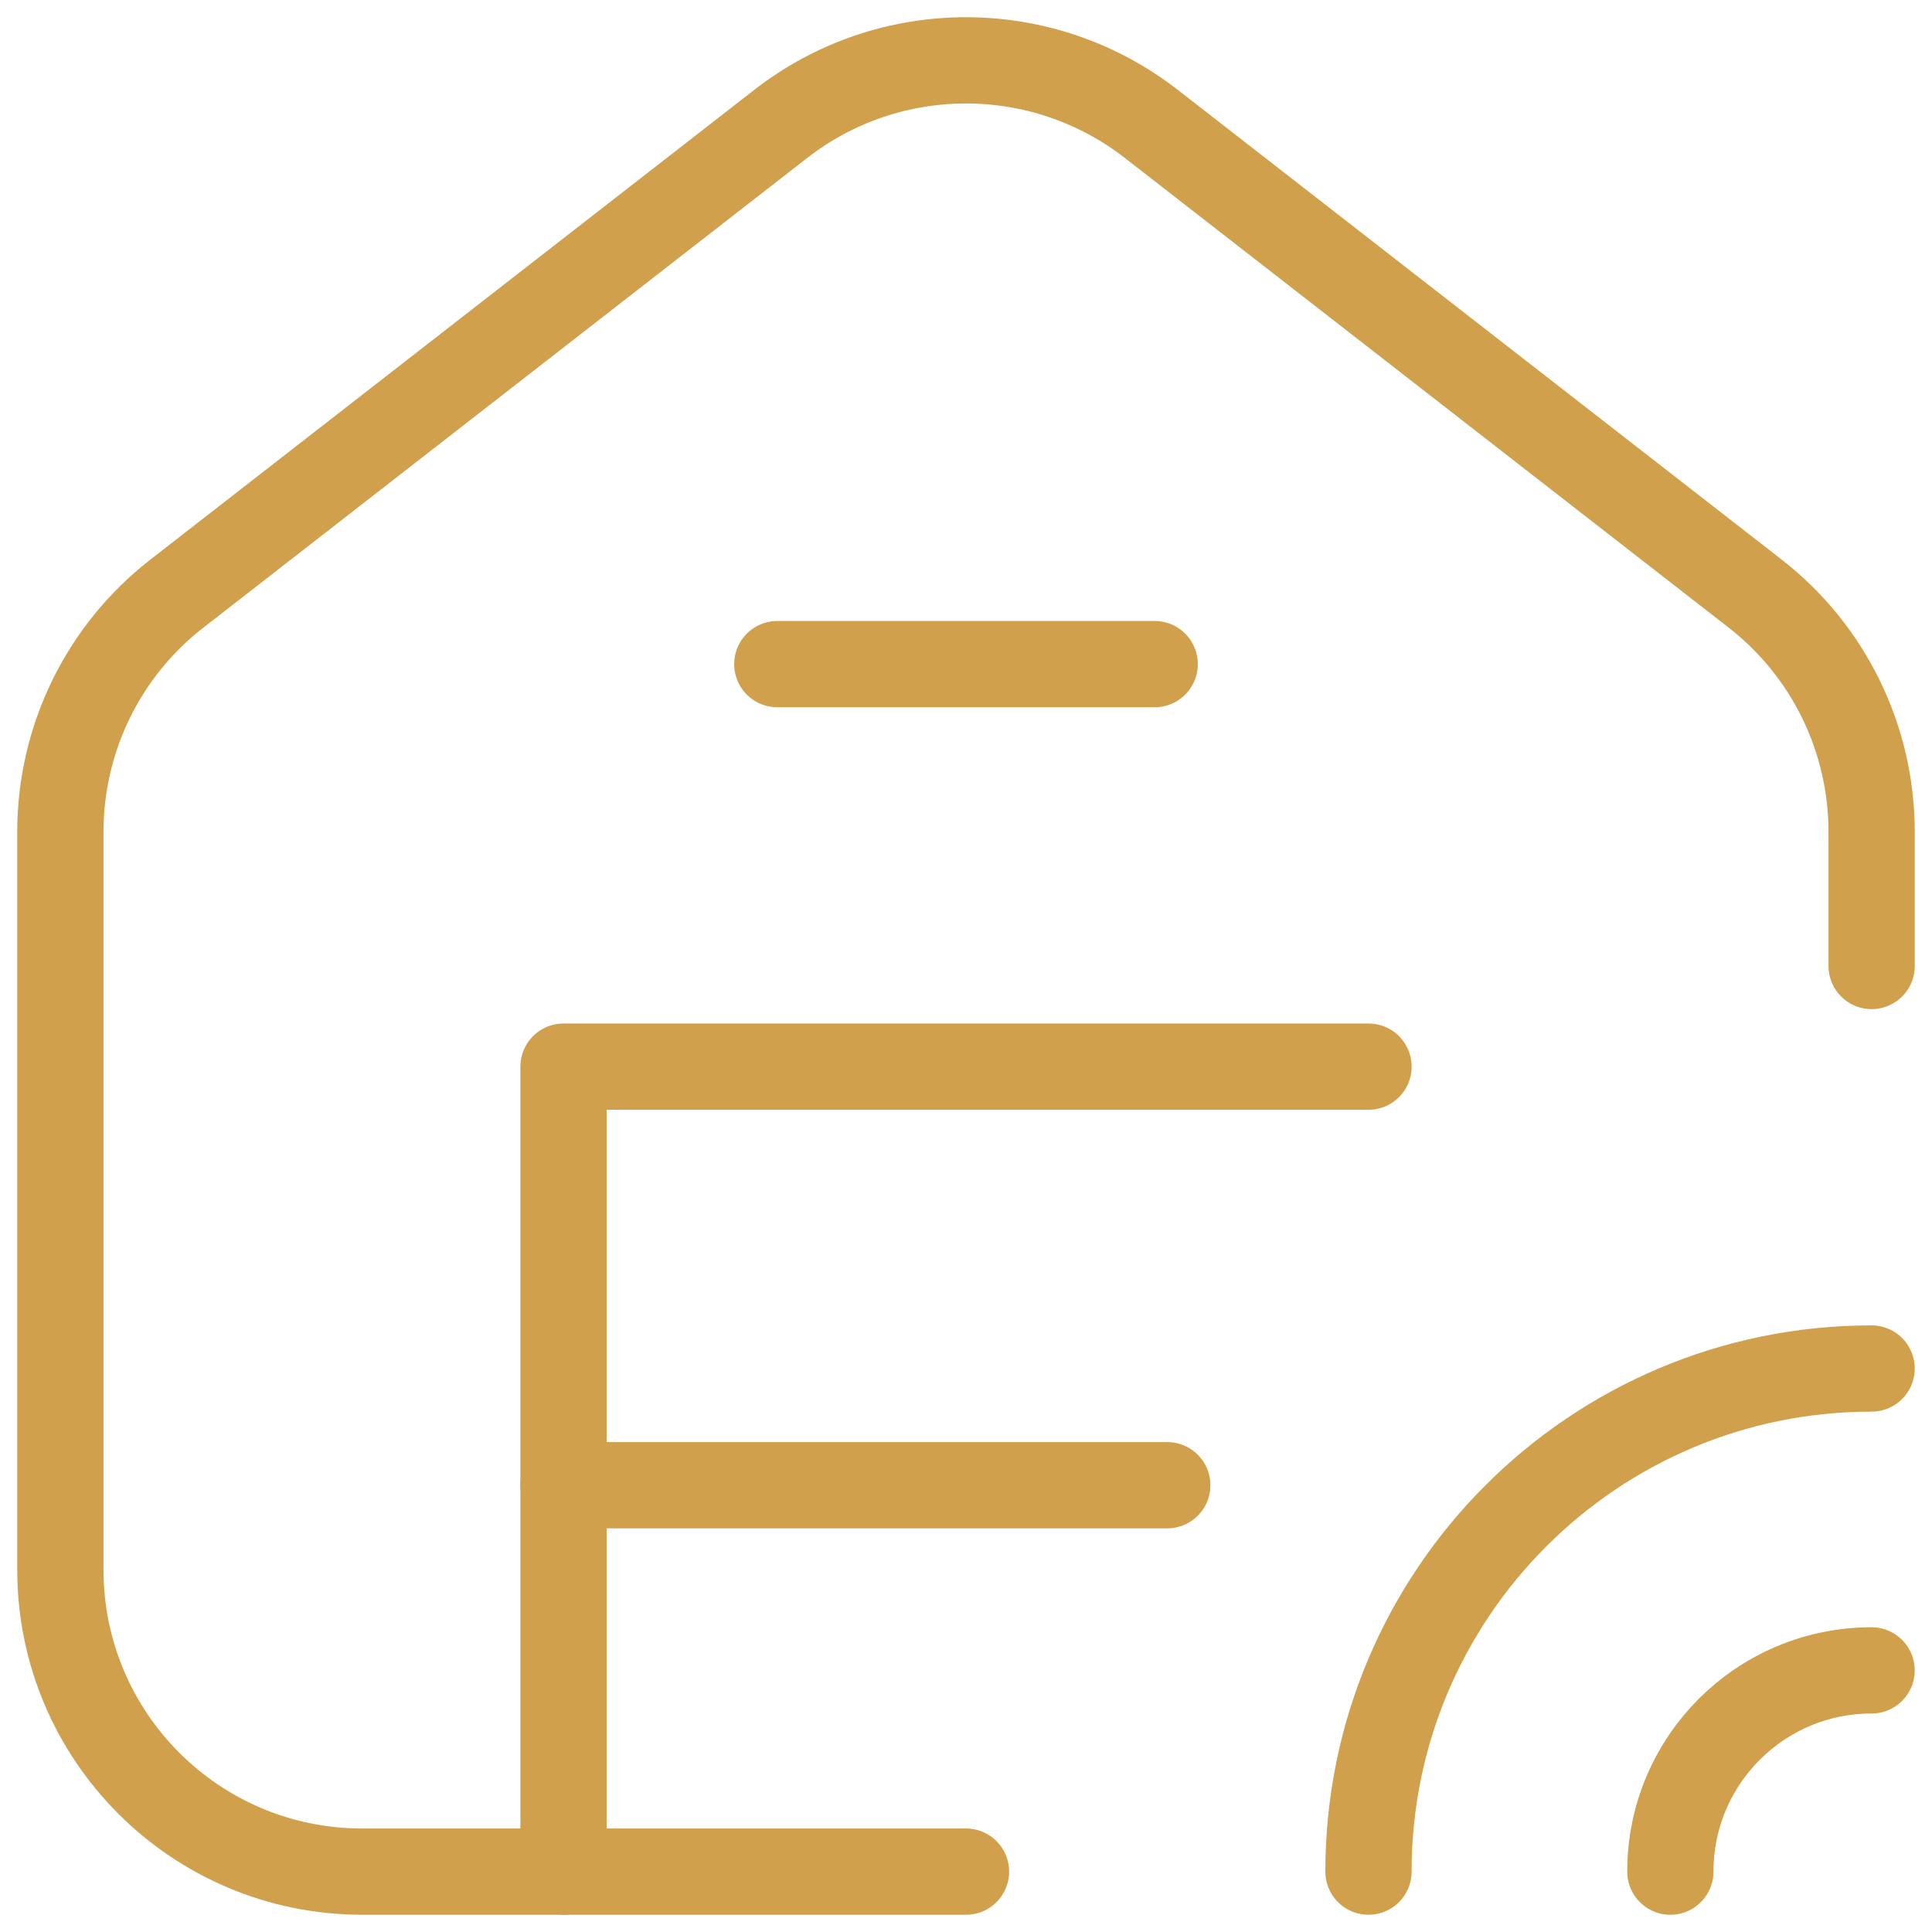 <svg width="56" height="56" viewBox="0 0 56 56" fill="none" xmlns="http://www.w3.org/2000/svg">
<path d="M54.249 48.417C51.026 48.417 48.416 51.027 48.416 54.25" stroke="#D0A04C" stroke-width="2.5" stroke-linecap="round" stroke-linejoin="round"/>
<path d="M54.249 39.667C46.196 39.667 39.666 46.197 39.666 54.25" stroke="#D0A04C" stroke-width="2.5" stroke-linecap="round" stroke-linejoin="round"/>
<path d="M22.531 19.25H33.469" stroke="#D0A04C" stroke-width="2.5" stroke-linecap="round" stroke-linejoin="round"/>
<path d="M16.334 54.25V30.917H39.667" stroke="#D0A04C" stroke-width="2.5" stroke-linecap="round" stroke-linejoin="round"/>
<path d="M16.334 43.05H33.834" stroke="#D0A04C" stroke-width="2.5" stroke-linecap="round" stroke-linejoin="round"/>
<path d="M54.25 28V24.112C54.25 21.411 53.005 18.862 50.873 17.205L33.373 3.593C30.211 1.135 25.786 1.135 22.628 3.593L5.128 17.205C2.995 18.862 1.75 21.411 1.75 24.112V45.5C1.75 50.333 5.667 54.25 10.5 54.25H28" stroke="#D0A04C" stroke-width="2.5" stroke-linecap="round" stroke-linejoin="round"/>
</svg>
